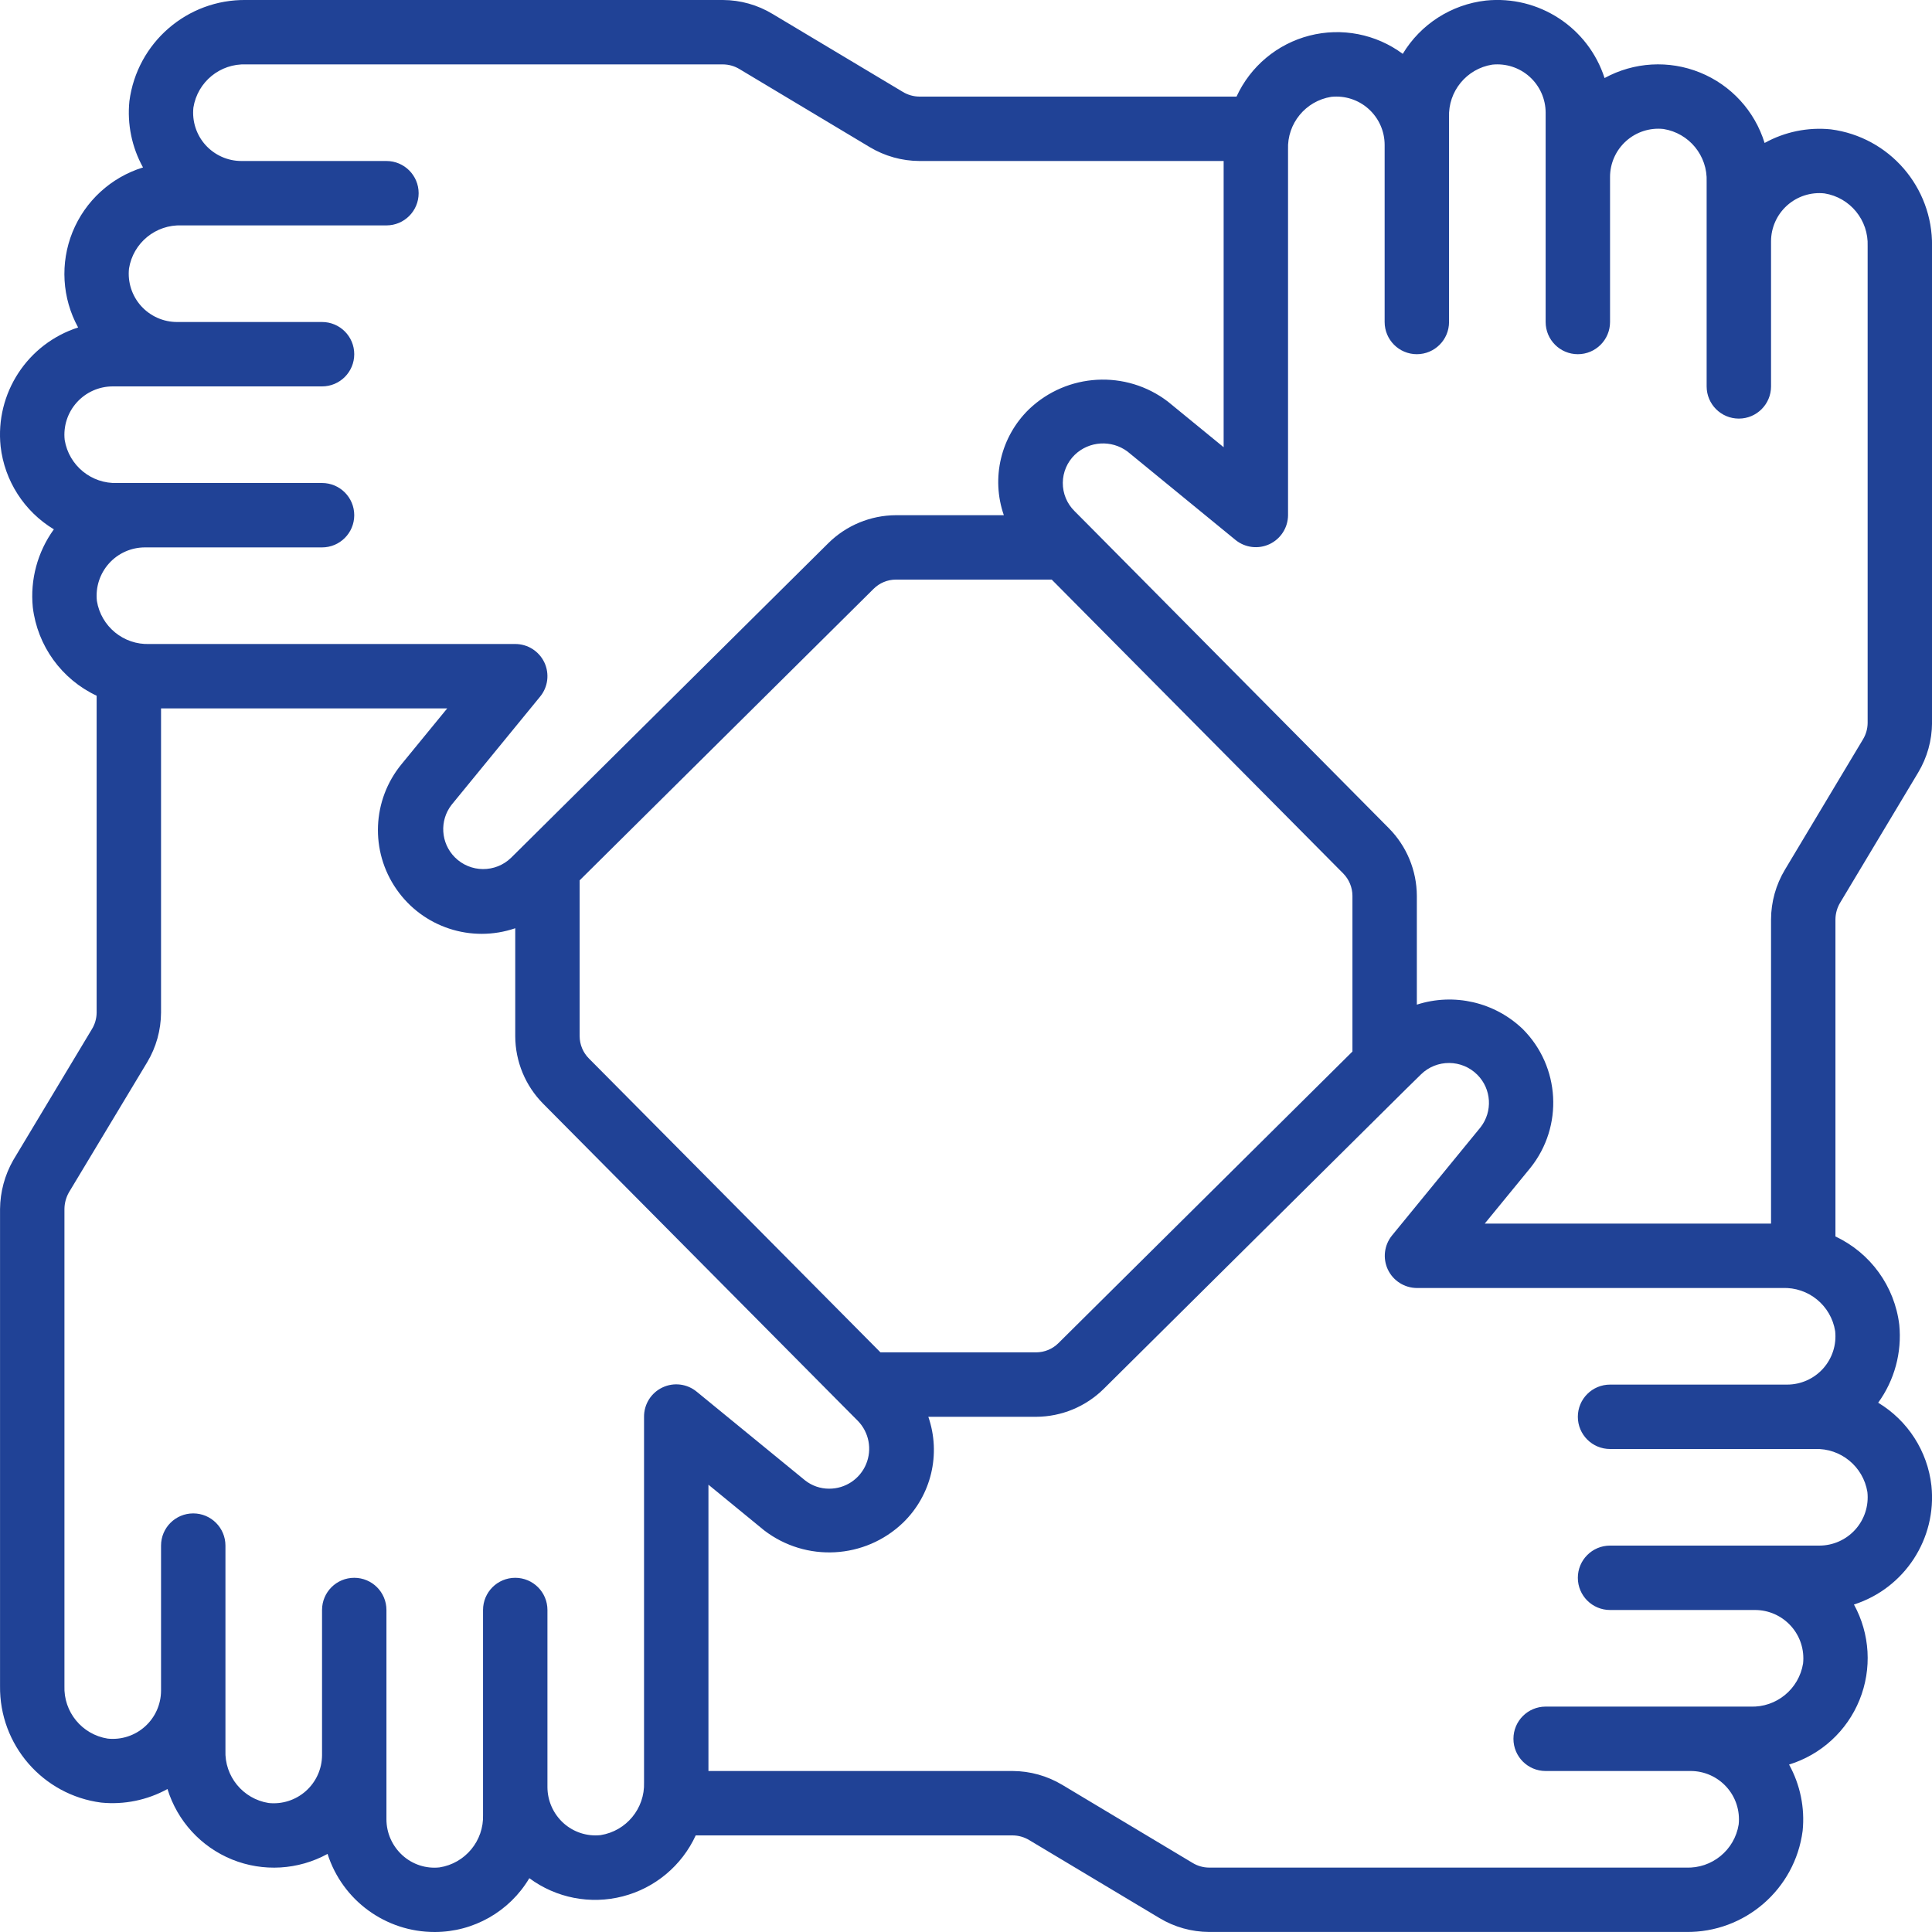 <svg width="48" height="48" viewBox="0 0 48 48" fill="none" xmlns="http://www.w3.org/2000/svg">
<g clip-path="url(#clip0_325_790)">
<path d="M45.488 3.214C44.917 3.156 44.343 3.274 43.841 3.552C43.596 2.757 43.007 2.114 42.236 1.802C41.465 1.489 40.594 1.54 39.865 1.939C39.459 0.681 38.228 -0.121 36.914 0.014C36.058 0.112 35.296 0.6 34.851 1.338C34.186 0.845 33.334 0.679 32.533 0.885C31.732 1.091 31.066 1.648 30.721 2.4H22.843C22.697 2.399 22.554 2.358 22.429 2.282L19.195 0.347C18.823 0.122 18.397 0.002 17.962 -5.46772e-05H6.115C4.651 -0.02 3.405 1.06 3.215 2.512C3.157 3.083 3.275 3.658 3.553 4.16C2.758 4.405 2.115 4.994 1.802 5.765C1.49 6.536 1.541 7.407 1.941 8.136C0.681 8.541 -0.122 9.773 0.015 11.089C0.112 11.944 0.601 12.706 1.338 13.151C0.933 13.711 0.746 14.401 0.815 15.089C0.93 16.045 1.529 16.875 2.401 17.285V25.16C2.399 25.305 2.359 25.447 2.282 25.571L0.33 28.822C0.118 29.193 0.005 29.612 0.001 30.039V41.886C-0.018 43.35 1.062 44.596 2.514 44.785C3.084 44.842 3.658 44.724 4.161 44.448C4.406 45.243 4.995 45.886 5.766 46.199C6.537 46.511 7.408 46.46 8.138 46.06C8.508 47.218 9.585 48.002 10.801 48C11.765 48 12.659 47.492 13.151 46.663C13.817 47.156 14.669 47.322 15.471 47.115C16.273 46.909 16.939 46.352 17.285 45.6H25.159C25.305 45.601 25.448 45.642 25.573 45.718L28.807 47.654C29.179 47.878 29.605 47.997 30.039 47.999H41.886C43.35 48.019 44.597 46.939 44.786 45.487C44.844 44.916 44.726 44.342 44.449 43.84C45.244 43.595 45.887 43.006 46.199 42.235C46.512 41.464 46.461 40.593 46.061 39.864C47.32 39.459 48.123 38.228 47.986 36.913C47.89 36.057 47.401 35.295 46.663 34.85C47.069 34.29 47.255 33.601 47.187 32.913C47.071 31.957 46.472 31.129 45.601 30.72V22.84C45.603 22.694 45.643 22.552 45.718 22.427L47.656 19.194C47.88 18.821 47.999 18.395 48.001 17.961V6.114C48.019 4.65 46.94 3.404 45.488 3.214ZM1.607 10.93C1.57 10.591 1.679 10.252 1.907 9.999C2.135 9.745 2.46 9.6 2.801 9.6H8.001C8.443 9.6 8.801 9.242 8.801 8.8C8.801 8.358 8.443 8 8.001 8H4.401C4.06 8.001 3.735 7.856 3.506 7.603C3.278 7.35 3.169 7.011 3.205 6.672C3.307 6.034 3.87 5.574 4.515 5.6H9.601C10.043 5.6 10.401 5.242 10.401 4.8C10.401 4.358 10.043 4 9.601 4H6.001C5.66 4.001 5.335 3.856 5.106 3.603C4.878 3.35 4.769 3.011 4.805 2.672C4.907 2.034 5.47 1.574 6.115 1.6H17.962C18.108 1.601 18.251 1.642 18.375 1.718L21.61 3.656C21.983 3.879 22.408 3.998 22.843 4H30.401V11.111L29.015 9.977C27.976 9.183 26.513 9.264 25.567 10.166C24.864 10.848 24.619 11.875 24.94 12.8H22.258C21.628 12.803 21.025 13.053 20.578 13.496L13.049 20.963L13.033 20.979L12.7 21.309C12.31 21.69 11.685 21.686 11.3 21.299C10.949 20.946 10.914 20.387 11.22 19.994L13.42 17.306C13.616 17.067 13.656 16.737 13.524 16.457C13.391 16.178 13.11 16 12.801 16H3.715C3.071 16.025 2.51 15.565 2.407 14.929C2.371 14.59 2.48 14.252 2.708 13.998C2.935 13.745 3.26 13.6 3.601 13.6H8.001C8.443 13.6 8.801 13.242 8.801 12.8C8.801 12.358 8.443 12 8.001 12H2.915C2.272 12.025 1.711 11.566 1.607 10.93ZM33.601 26.125L26.297 33.369C26.15 33.516 25.951 33.598 25.743 33.599H21.875L14.632 26.298C14.485 26.151 14.402 25.952 14.401 25.744V21.872L21.703 14.631C21.85 14.484 22.049 14.4 22.258 14.4H26.13L33.372 21.701C33.518 21.849 33.6 22.048 33.601 22.256V26.125ZM14.922 45.593C14.586 45.63 14.249 45.52 13.998 45.293C13.746 45.064 13.602 44.74 13.601 44.4V44.388V40C13.601 39.558 13.243 39.2 12.801 39.2C12.359 39.2 12.001 39.558 12.001 40V44.4V44.411V45.087C12.023 45.734 11.559 46.295 10.92 46.395C10.584 46.432 10.248 46.322 9.998 46.094C9.746 45.865 9.601 45.541 9.601 45.2V43.6V43.584V40C9.601 39.558 9.243 39.2 8.801 39.2C8.359 39.2 8.001 39.558 8.001 40V43.6V43.609C7.999 43.949 7.853 44.271 7.6 44.497C7.347 44.723 7.01 44.831 6.673 44.795C6.035 44.693 5.575 44.131 5.601 43.486V42V41.988V38.4C5.601 37.958 5.243 37.6 4.801 37.6C4.359 37.6 4.001 37.958 4.001 38.4V42V42.007C3.999 42.347 3.854 42.67 3.601 42.896C3.348 43.123 3.011 43.231 2.674 43.195C2.036 43.093 1.576 42.531 1.601 41.886V30.039C1.602 29.895 1.64 29.754 1.71 29.628L3.657 26.391C3.88 26.019 3.998 25.594 4.001 25.16V17.6H11.111L9.976 18.986C9.244 19.877 9.192 21.144 9.849 22.091C10.505 23.039 11.71 23.435 12.801 23.062V25.744C12.803 26.374 13.053 26.977 13.497 27.424L20.958 34.944C20.966 34.953 20.975 34.962 20.985 34.971L21.311 35.299C21.591 35.584 21.672 36.01 21.517 36.379C21.362 36.748 21.001 36.987 20.601 36.986C20.383 36.987 20.172 36.914 20.001 36.779L17.314 34.58C17.075 34.38 16.741 34.337 16.459 34.471C16.177 34.604 15.999 34.888 16.001 35.2V44.285C16.023 44.931 15.56 45.492 14.922 45.593ZM46.395 37.069C46.432 37.409 46.323 37.747 46.095 38.001C45.867 38.255 45.542 38.4 45.201 38.4H40.001C39.559 38.4 39.201 38.758 39.201 39.2C39.201 39.642 39.559 40 40.001 40H43.601C43.942 39.999 44.267 40.144 44.495 40.397C44.724 40.65 44.833 40.989 44.797 41.328C44.694 41.965 44.132 42.426 43.486 42.4H38.401C37.959 42.4 37.601 42.758 37.601 43.2C37.601 43.642 37.959 44 38.401 44H42.001C42.342 43.999 42.667 44.144 42.895 44.397C43.124 44.65 43.233 44.989 43.197 45.328C43.095 45.966 42.532 46.426 41.886 46.4H30.039C29.893 46.399 29.751 46.358 29.627 46.282L26.391 44.344C26.019 44.121 25.593 44.002 25.159 44H17.601V36.887L18.986 38.022C20.025 38.818 21.49 38.738 22.435 37.832C23.138 37.151 23.384 36.125 23.064 35.2H25.744C26.374 35.197 26.977 34.947 27.424 34.504L34.95 27.04L34.978 27.013L35.304 26.693C35.694 26.311 36.319 26.316 36.704 26.702C37.056 27.055 37.09 27.614 36.784 28.007L34.584 30.695C34.39 30.934 34.35 31.263 34.481 31.542C34.613 31.82 34.893 31.998 35.201 32H44.286C44.931 31.975 45.492 32.435 45.594 33.071C45.631 33.41 45.522 33.748 45.294 34.002C45.066 34.255 44.742 34.4 44.401 34.4H40.001C39.559 34.4 39.201 34.758 39.201 35.2C39.201 35.642 39.559 36 40.001 36H45.089C45.731 35.976 46.291 36.435 46.395 37.069ZM46.401 17.961C46.4 18.106 46.359 18.249 46.283 18.373L44.345 21.609C44.122 21.981 44.003 22.406 44.001 22.84V30.4H36.888L38.023 29.014C38.847 27.984 38.765 26.499 37.832 25.566C37.133 24.896 36.123 24.663 35.201 24.96V22.256C35.198 21.626 34.948 21.023 34.505 20.576L27.041 13.045L27.026 13.03L26.695 12.697C26.508 12.512 26.403 12.259 26.405 11.995C26.407 11.732 26.515 11.48 26.705 11.297C27.062 10.956 27.614 10.923 28.011 11.217L30.698 13.417C30.937 13.61 31.265 13.649 31.543 13.518C31.821 13.386 31.999 13.107 32.001 12.8V3.714C31.976 3.07 32.436 2.509 33.073 2.406C33.412 2.37 33.75 2.479 34.003 2.707C34.256 2.935 34.401 3.259 34.401 3.6V8C34.401 8.442 34.759 8.8 35.201 8.8C35.643 8.8 36.001 8.442 36.001 8V2.914C35.976 2.27 36.436 1.708 37.073 1.606C37.412 1.57 37.75 1.679 38.003 1.907C38.256 2.135 38.401 2.459 38.401 2.8V8C38.401 8.442 38.759 8.8 39.201 8.8C39.643 8.8 40.001 8.442 40.001 8V4.4C40 4.059 40.145 3.734 40.398 3.506C40.651 3.278 40.99 3.168 41.329 3.205C41.966 3.307 42.427 3.869 42.401 4.514V9.6C42.401 10.042 42.759 10.4 43.201 10.4C43.643 10.4 44.001 10.042 44.001 9.6V6C44 5.659 44.145 5.334 44.398 5.106C44.651 4.878 44.99 4.768 45.329 4.805C45.966 4.907 46.426 5.469 46.401 6.114V17.961Z" fill="#204296"/>
</g>
<defs>
<clipPath id="clip0_325_790">
<rect width="48" height="48" fill="white"/>
</clipPath>
</defs>
</svg>
